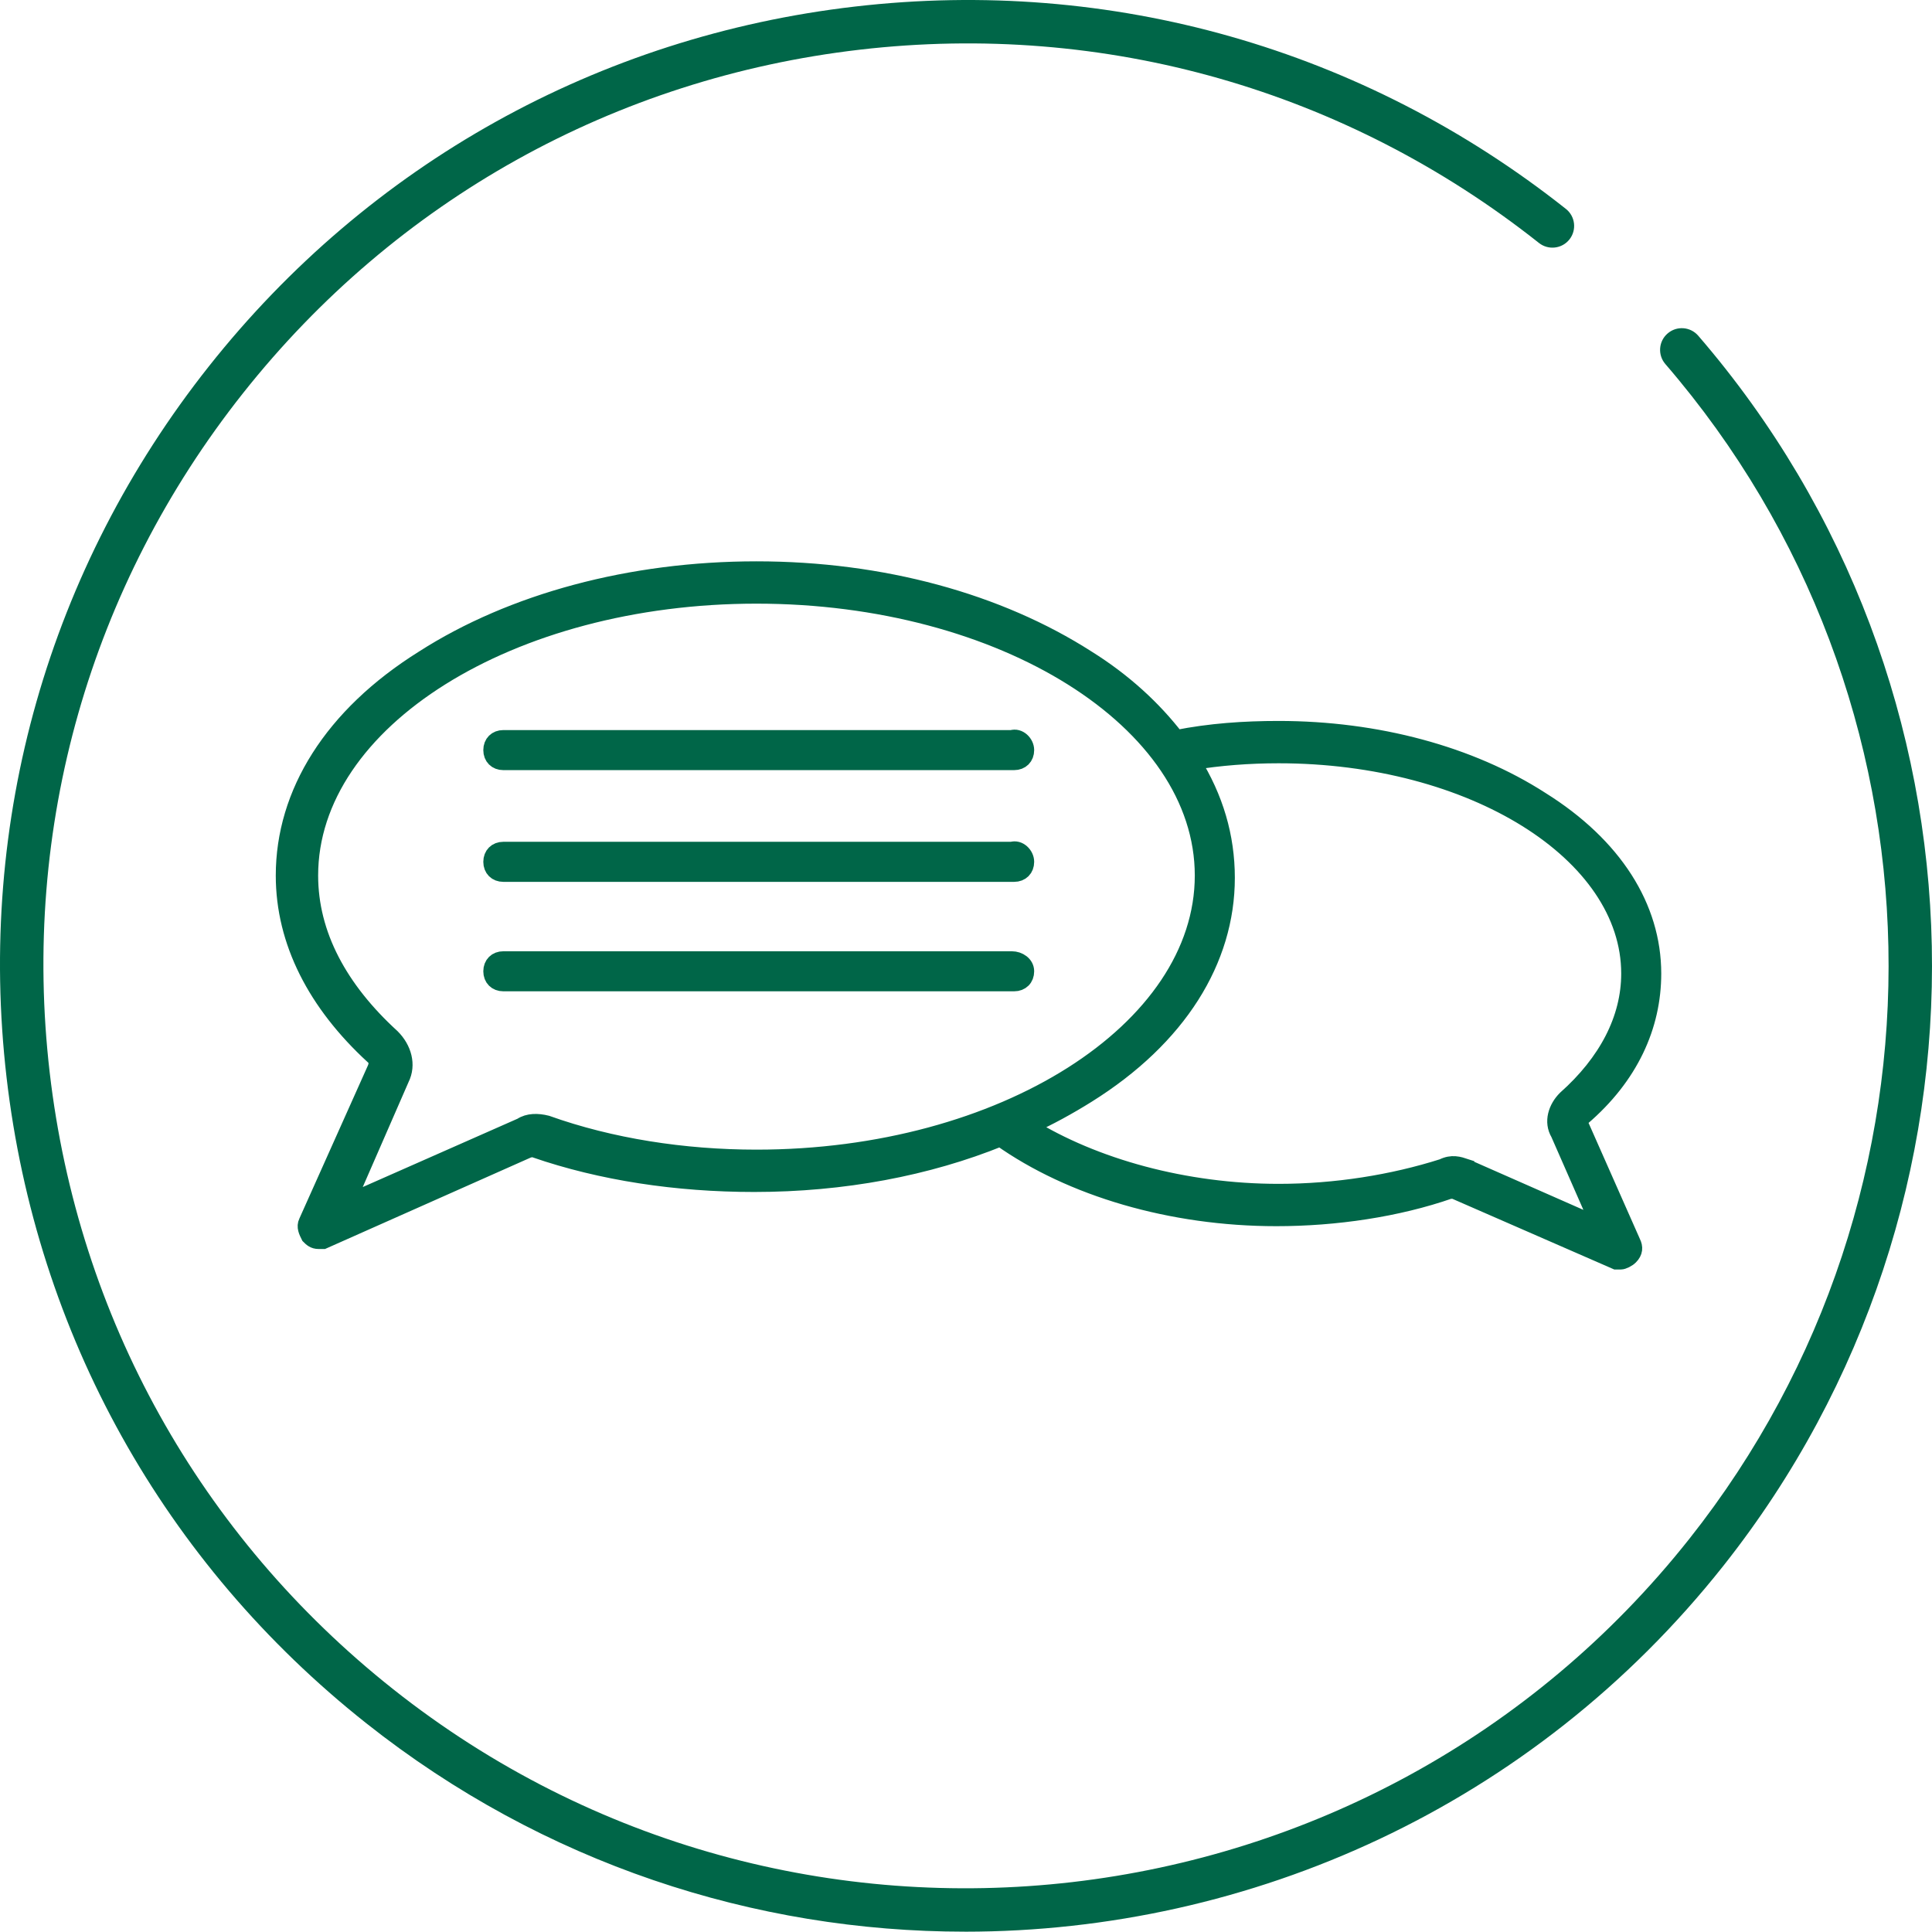 <?xml version="1.0" encoding="UTF-8"?>
<svg xmlns="http://www.w3.org/2000/svg" width="112" height="112" viewBox="0 0 112 112" fill="none">
  <g id="General_1 1" clip-path="url(#clip0_6_574)">
    <g id="Dark_Green">
      <path id="Vector" d="M55.948 111.981C43.765 111.983 31.503 108.035 21.233 99.899C9.508 90.613 2.102 77.315 0.38 62.456C-1.342 47.597 2.824 32.958 12.111 21.234C21.398 9.509 34.697 2.103 49.555 0.381C64.412 -1.343 79.054 2.823 90.777 12.111C91.322 12.542 91.414 13.334 90.983 13.879C90.552 14.424 89.76 14.516 89.215 14.085C78.017 5.215 64.033 1.233 49.845 2.88C35.656 4.526 22.956 11.598 14.085 22.797C5.214 33.995 1.235 47.976 2.88 62.165C4.525 76.356 11.6 89.056 22.796 97.927C45.911 116.24 79.615 112.331 97.926 89.216C113.843 69.124 113.26 40.48 96.543 21.105C96.089 20.58 96.147 19.784 96.673 19.332C97.2 18.875 97.994 18.936 98.448 19.461C115.955 39.748 116.564 69.74 99.9 90.779C88.862 104.712 72.478 111.98 55.948 111.982" fill="#006648"></path>
      <path id="Vector_2" d="M91.574 65.163C91.574 65.031 91.574 64.899 91.707 64.767C94.482 62.388 95.804 59.479 95.804 56.439C95.804 52.605 93.557 49.036 89.327 46.392C85.229 43.748 79.809 42.294 74.124 42.294C72.141 42.294 70.159 42.426 68.175 42.823C66.853 41.105 65.135 39.518 63.02 38.197C57.864 34.892 51.122 33.041 43.852 33.041C36.581 33.041 29.707 34.891 24.551 38.197C19.263 41.501 16.487 45.996 16.487 50.755C16.487 54.588 18.338 58.158 21.643 61.198C21.908 61.33 21.908 61.727 21.775 61.991L17.81 70.848C17.678 71.112 17.81 71.377 17.942 71.641C18.074 71.773 18.206 71.906 18.471 71.906H18.735L30.632 66.618C30.765 66.618 30.897 66.485 31.029 66.618C34.862 67.939 39.225 68.6 43.719 68.6C48.875 68.6 53.766 67.675 57.996 65.957C62.094 68.865 67.91 70.583 73.992 70.583C77.428 70.583 80.998 70.054 84.038 68.997H84.302L93.688 73.095H93.953C94.085 73.095 94.349 72.963 94.481 72.83C94.746 72.566 94.746 72.302 94.614 72.037L91.573 65.163L91.574 65.163ZM43.853 67.146C39.623 67.146 35.392 66.485 31.691 65.163C31.162 65.031 30.633 65.031 30.237 65.296L20.058 69.79L23.23 62.519C23.627 61.726 23.363 60.801 22.702 60.14C19.662 57.364 17.943 54.191 17.943 50.754C17.943 41.765 29.576 34.494 43.853 34.494C58.13 34.494 69.763 41.765 69.763 50.754C69.763 59.743 58.13 67.146 43.853 67.146H43.853ZM84.965 67.675C84.568 67.543 84.171 67.411 83.643 67.675C80.735 68.6 77.429 69.129 74.125 69.129C68.705 69.129 63.417 67.675 59.584 65.296C60.773 64.767 61.963 64.106 63.021 63.445C68.309 60.14 71.085 55.646 71.085 50.887C71.085 48.508 70.424 46.26 69.102 44.145C70.688 43.88 72.406 43.748 74.125 43.748C85.362 43.748 94.483 49.433 94.483 56.439C94.483 59.082 93.161 61.594 90.782 63.709C90.253 64.238 89.989 65.031 90.385 65.692L92.764 71.112L84.965 67.676L84.965 67.675ZM59.452 43.484C59.452 43.88 59.187 44.145 58.791 44.145H29.179C28.783 44.145 28.518 43.88 28.518 43.484C28.518 43.087 28.783 42.823 29.179 42.823H58.658C59.055 42.691 59.452 43.087 59.452 43.484ZM59.452 49.961C59.452 50.358 59.187 50.622 58.791 50.622H29.179C28.783 50.622 28.518 50.358 28.518 49.961C28.518 49.565 28.783 49.3 29.179 49.3H58.658C59.055 49.168 59.452 49.565 59.452 49.961ZM59.452 56.306C59.452 56.703 59.187 56.967 58.791 56.967H29.179C28.783 56.967 28.518 56.703 28.518 56.306C28.518 55.91 28.783 55.646 29.179 55.646H58.658C59.055 55.646 59.452 55.91 59.452 56.306Z" fill="#006648" stroke="#006648" stroke-miterlimit="10"></path>
    </g>
  </g>
  <defs>
    <clipPath id="clip0_6_574">
      <rect width="112" height="111.981" fill="white"></rect>
    </clipPath>
  </defs>
</svg>
